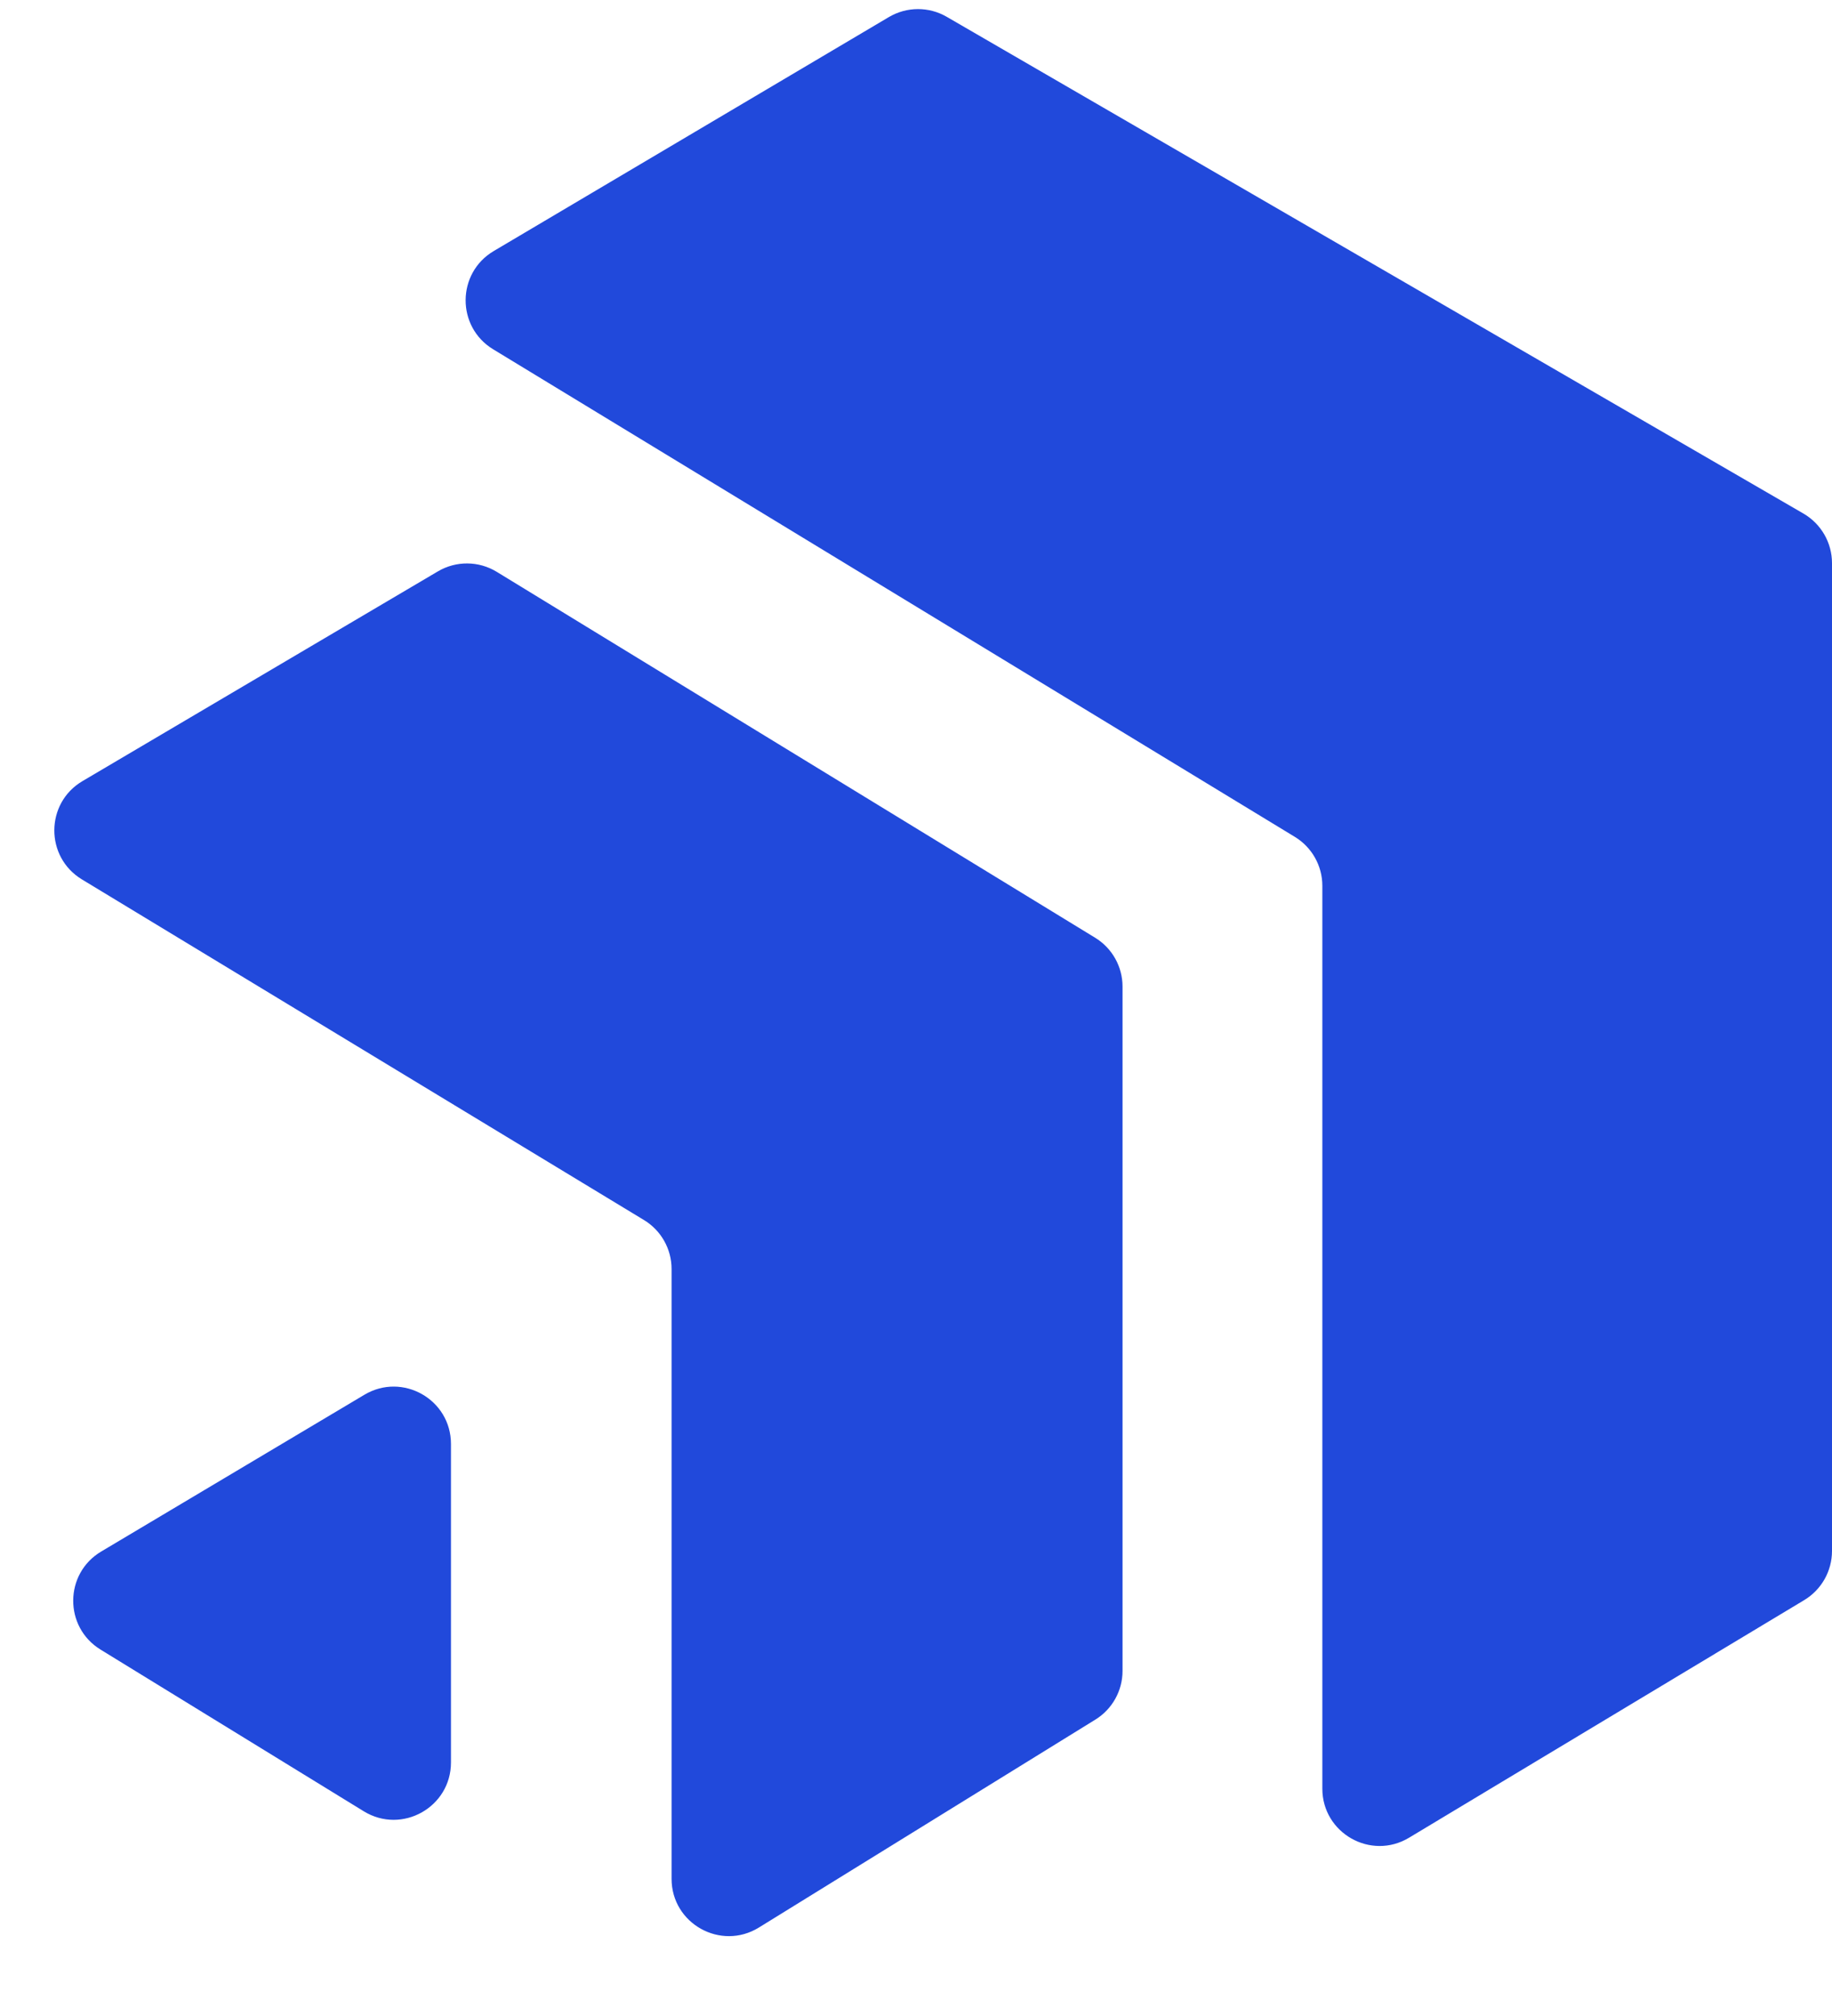 <svg width="50" height="55" viewBox="0 0 50 55" fill="none" xmlns="http://www.w3.org/2000/svg">
<path d="M12.308 48.083C12.308 49.305 10.969 50.054 9.928 49.415L2.743 45.003C1.742 44.388 1.752 42.93 2.761 42.329L9.946 38.051C10.988 37.431 12.308 38.181 12.308 39.394V48.083ZM20.713 52.586C19.672 53.229 18.329 52.48 18.329 51.257V34.621C18.329 34.075 18.044 33.568 17.576 33.285L2.236 23.992C1.225 23.38 1.233 21.91 2.251 21.31L11.95 15.589C12.447 15.295 13.066 15.3 13.558 15.601L29.889 25.583C30.354 25.867 30.637 26.372 30.637 26.916V45.585C30.637 46.127 30.356 46.63 29.895 46.914L20.713 52.586ZM38.457 50.136C37.416 50.763 36.09 50.012 36.09 48.797V24.166C36.09 23.62 35.805 23.114 35.339 22.831L13.459 9.529C12.451 8.916 12.46 7.45 13.475 6.849L24.259 0.466C24.746 0.178 25.35 0.175 25.839 0.459L49.221 14.011C49.703 14.291 50 14.806 50 15.363V42.313C50 42.862 49.712 43.37 49.243 43.653L38.457 50.136Z" fill="#2149DB"/>
</svg>
